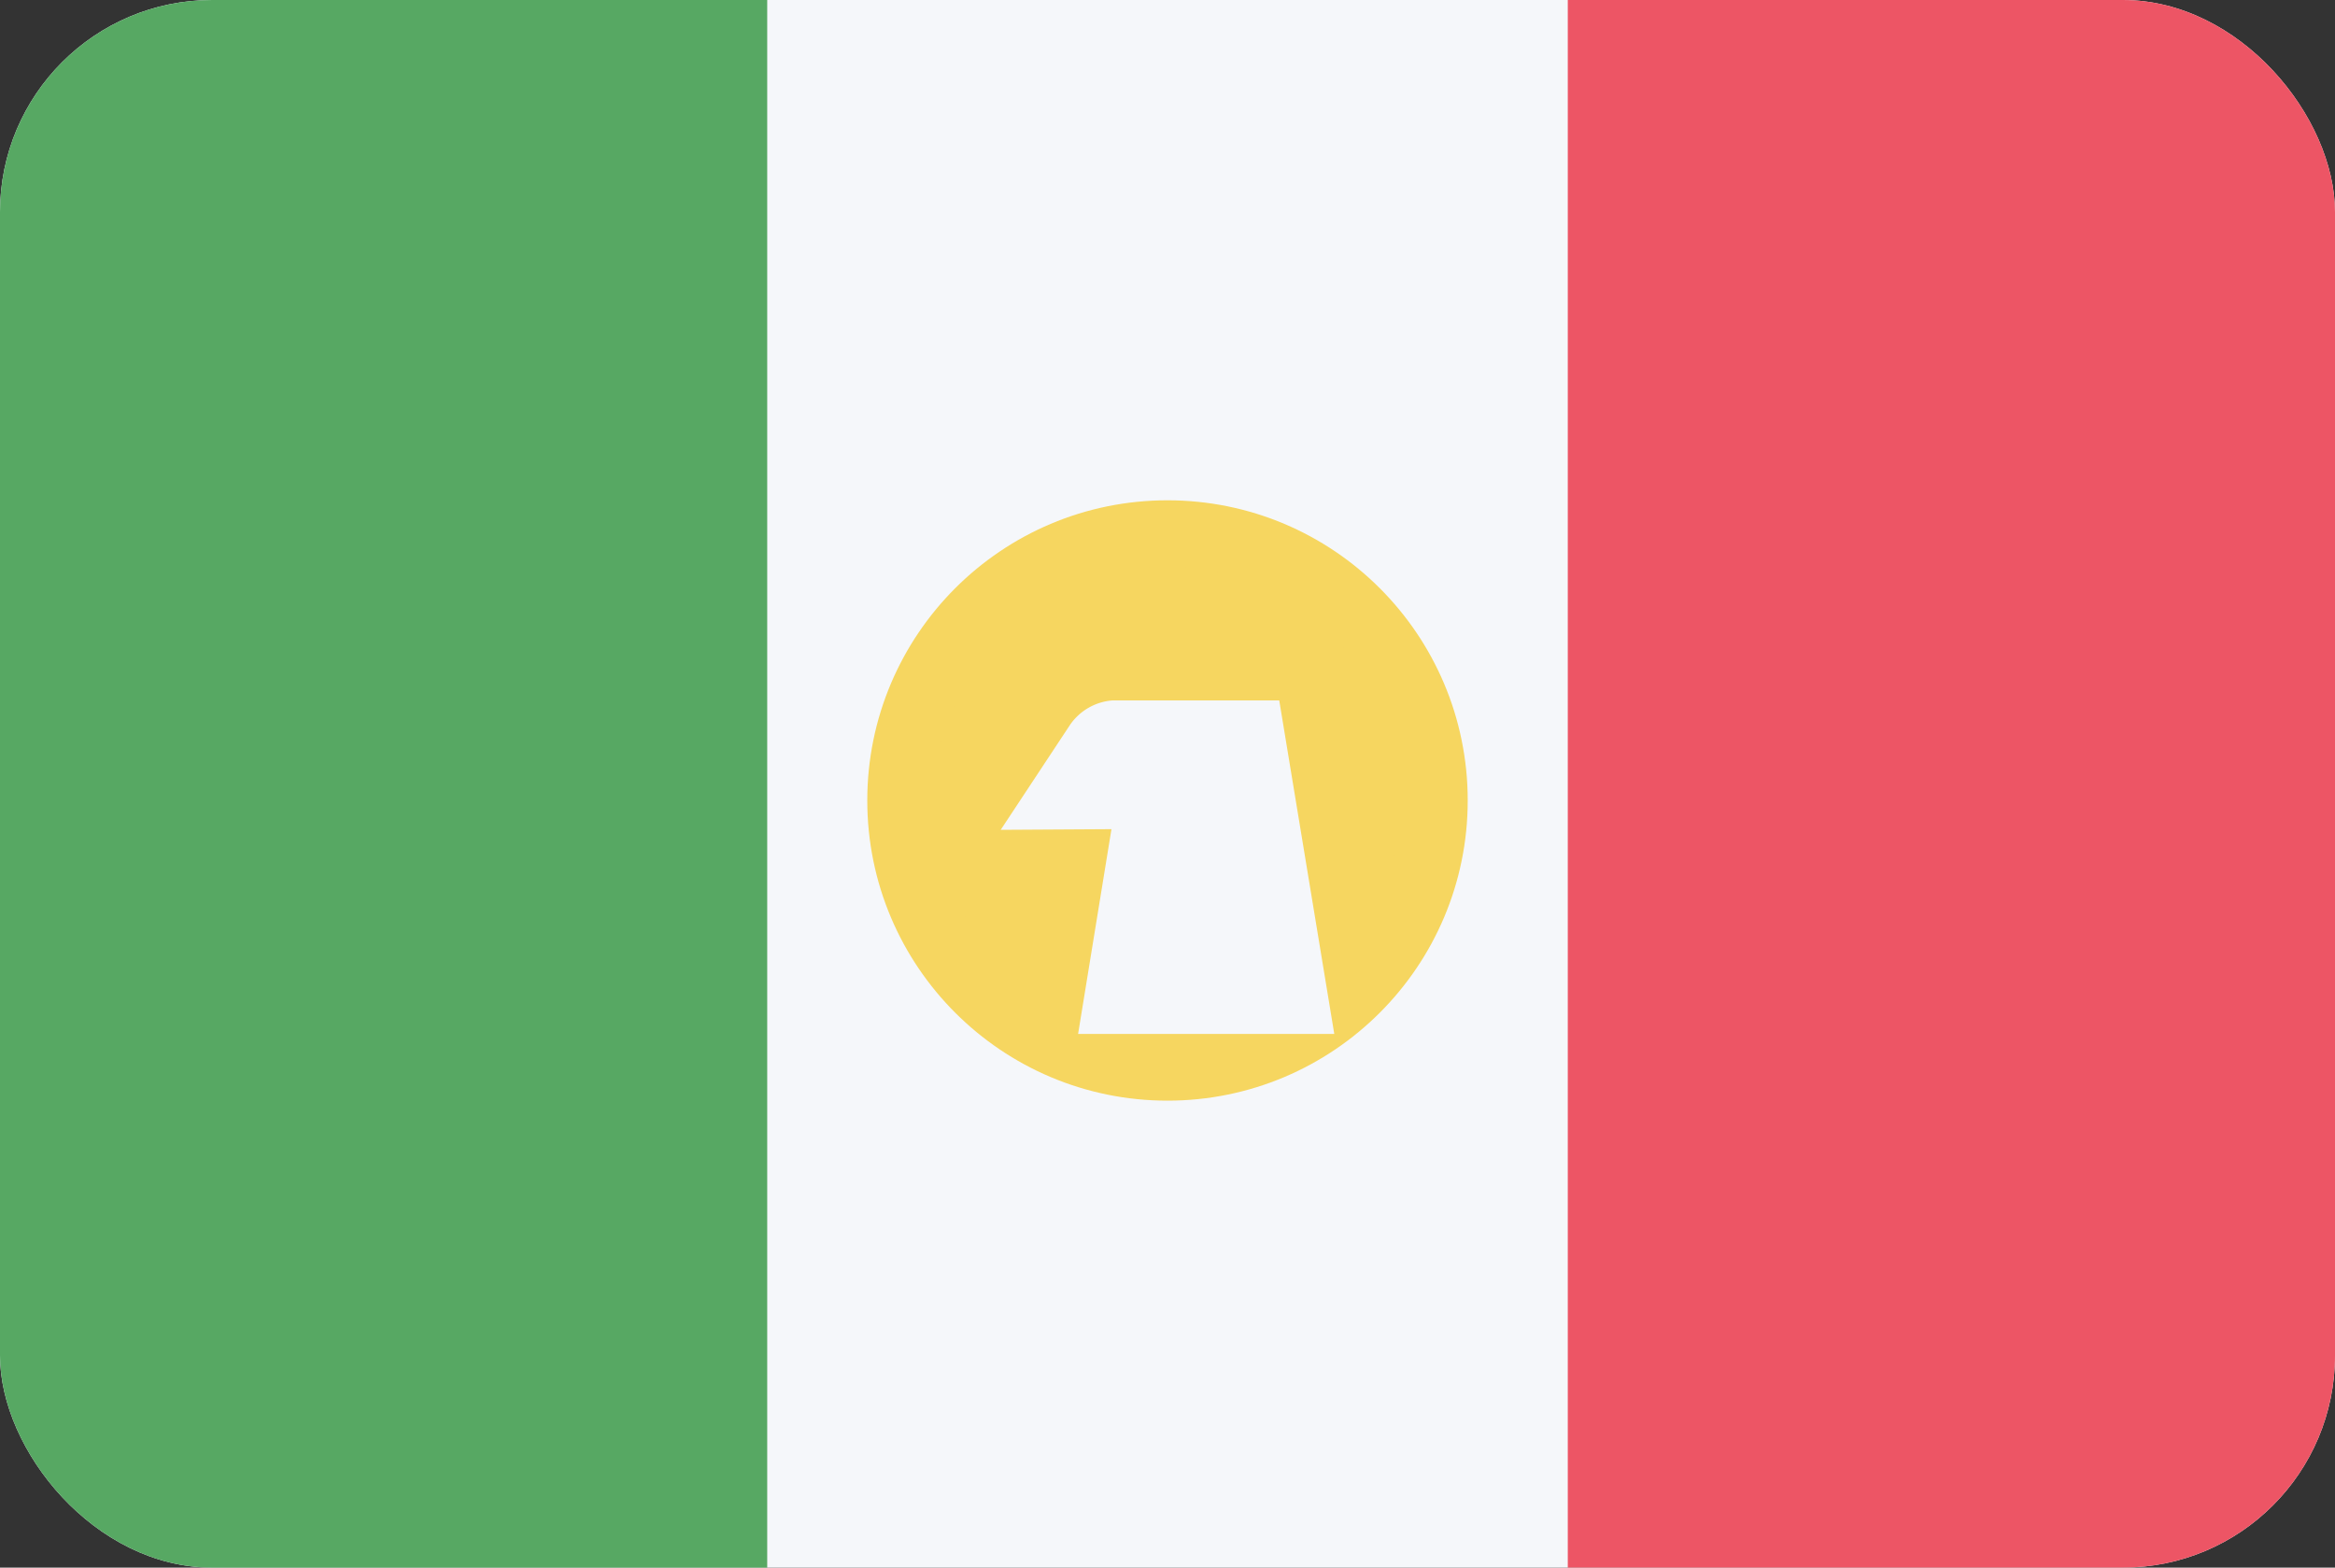 <svg id="Layer_1" data-name="Layer 1" xmlns="http://www.w3.org/2000/svg" xmlns:xlink="http://www.w3.org/1999/xlink" viewBox="0 0 70 47"><rect x="0" y="0" width="70" height="47" fill="#333333" stroke="none"/><defs><style>.cls-1{fill:none;}.cls-2{fill:#f5f7fa;}.cls-3{clip-path:url(#clip-path);}.cls-4{fill:#ed5565;}.cls-5{fill:#57a863;}.cls-6{fill:#f6d660;stroke:#f6d660;stroke-linejoin:round;stroke-width:2px;}</style><clipPath id="clip-path"><rect id="Rounded_Rectangle_7_copy-110" data-name="Rounded Rectangle 7 copy-110" class="cls-1" width="70" height="47" rx="6.36" ry="6.36"/></clipPath></defs><title>Artboard 106</title><rect id="Rounded_Rectangle_7_copy-110-2" data-name="Rounded Rectangle 7 copy-110" class="cls-2" width="70" height="47" rx="6.36" ry="6.36"/><g class="cls-3"><rect id="Rectangle_1_copy_15-8" data-name="Rectangle 1 copy 15-8" class="cls-4" x="47" width="24" height="47"/><rect id="Rectangle_1_copy_16-7" data-name="Rectangle 1 copy 16-7" class="cls-5" x="-1" width="24" height="47"/><circle class="cls-6" cx="35" cy="24" r="8"/><path id="Shape_7_copy" data-name="Shape 7 copy" class="cls-2" d="M30,24.88l2.08-3.15A1.7,1.7,0,0,1,33.35,21h5L40,31H32.32l1-6.14Z"/></g></svg>